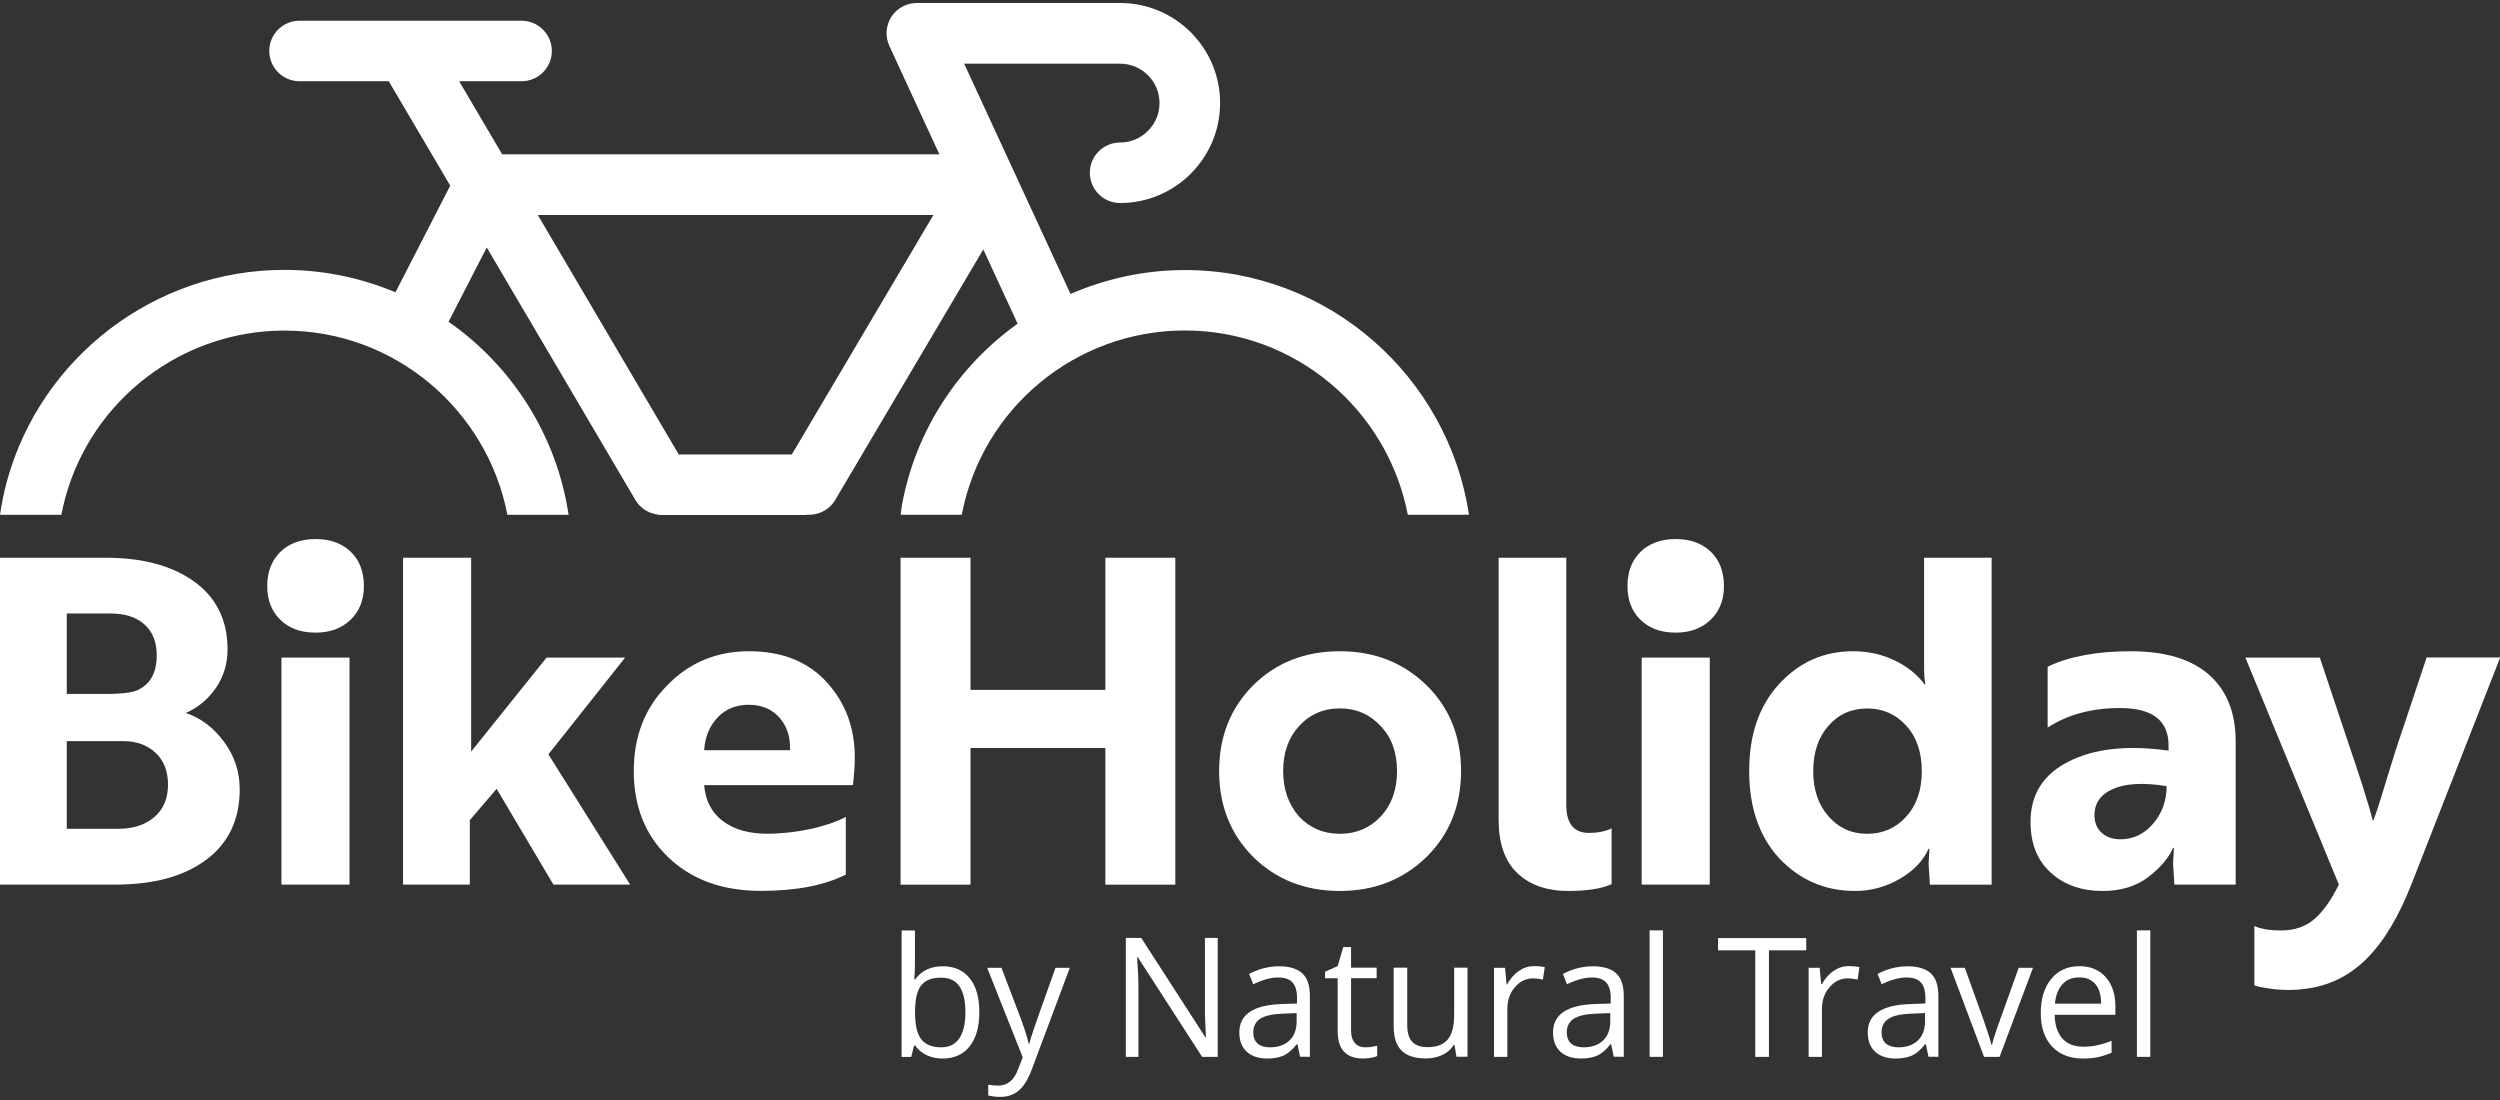 <?xml version="1.0" encoding="utf-8"?>
<!-- Generator: Adobe Illustrator 25.4.1, SVG Export Plug-In . SVG Version: 6.00 Build 0)  -->
<svg version="1.1" id="Ebene_1" xmlns="http://www.w3.org/2000/svg" xmlns:xlink="http://www.w3.org/1999/xlink" x="0px" y="0px"
	 viewBox="0 0 283.46 124.72" style="enable-background:new 0 0 283.46 124.72;" xml:space="preserve">
<rect x="0" y="0" width="283.46" height="124.72" fill="#333333" stroke="none"/>
<style type="text/css">
	.st0{fill:#FFFFFF;}
</style>
<g>
	<g>
		<path class="st0" d="M106.89,109.56c1.31,0,2.33,0.45,3.06,1.36c0.73,0.91,1.09,2.19,1.09,3.85c0,1.66-0.37,2.95-1.1,3.87
			c-0.73,0.92-1.75,1.38-3.05,1.38c-0.65,0-1.25-0.12-1.78-0.36c-0.54-0.25-0.99-0.62-1.36-1.12h-0.11l-0.32,1.3h-1.09v-14.34h1.51
			v3.48c0,0.78-0.02,1.48-0.07,2.1h0.07C104.46,110.07,105.5,109.56,106.89,109.56z M106.67,110.85c-1.03,0-1.78,0.3-2.24,0.9
			c-0.46,0.6-0.68,1.61-0.68,3.03c0,1.42,0.23,2.44,0.7,3.05c0.47,0.61,1.22,0.92,2.25,0.92c0.93,0,1.62-0.34,2.08-1.03
			c0.46-0.68,0.68-1.67,0.68-2.95c0-1.32-0.23-2.3-0.68-2.94C108.33,111.17,107.63,110.85,106.67,110.85z"/>
		<path class="st0" d="M111.93,109.73h1.62l2.19,5.76c0.48,1.31,0.78,2.26,0.89,2.85h0.07c0.08-0.31,0.25-0.85,0.5-1.61
			c0.25-0.76,1.08-3.09,2.48-7h1.62l-4.3,11.5c-0.43,1.14-0.92,1.95-1.49,2.42c-0.57,0.48-1.27,0.72-2.09,0.72
			c-0.46,0-0.92-0.05-1.37-0.16v-1.23c0.33,0.07,0.71,0.11,1.12,0.11c1.04,0,1.78-0.59,2.23-1.77l0.56-1.44L111.93,109.73z"/>
		<path class="st0" d="M138.07,119.83h-1.77L129,108.52h-0.07c0.1,1.33,0.15,2.54,0.15,3.65v7.66h-1.43v-13.48h1.75l7.27,11.26h0.07
			c-0.01-0.17-0.04-0.7-0.08-1.6c-0.04-0.9-0.06-1.54-0.04-1.93v-7.73h1.45V119.83z"/>
		<path class="st0" d="M147.41,119.83l-0.3-1.44h-0.07c-0.5,0.63-1,1.06-1.49,1.29c-0.5,0.22-1.12,0.34-1.86,0.34
			c-0.99,0-1.77-0.26-2.33-0.77c-0.56-0.52-0.84-1.25-0.84-2.2c0-2.04,1.61-3.11,4.84-3.21l1.7-0.06v-0.63
			c0-0.79-0.17-1.38-0.51-1.75c-0.34-0.38-0.88-0.57-1.62-0.57c-0.83,0-1.78,0.26-2.83,0.77l-0.47-1.17
			c0.49-0.27,1.03-0.48,1.62-0.64c0.59-0.15,1.17-0.23,1.76-0.23c1.19,0,2.08,0.27,2.65,0.8c0.58,0.53,0.86,1.39,0.86,2.57v6.89
			H147.41z M143.99,118.75c0.94,0,1.68-0.26,2.22-0.78c0.54-0.52,0.81-1.25,0.81-2.19v-0.91l-1.51,0.06
			c-1.21,0.04-2.07,0.23-2.61,0.57c-0.53,0.34-0.8,0.86-0.8,1.56c0,0.55,0.17,0.98,0.5,1.27
			C142.93,118.61,143.39,118.75,143.99,118.75z"/>
		<path class="st0" d="M154.79,118.75c0.27,0,0.53-0.02,0.77-0.06c0.25-0.04,0.45-0.08,0.59-0.12v1.17
			c-0.17,0.08-0.41,0.15-0.72,0.2c-0.32,0.05-0.61,0.08-0.86,0.08c-1.93,0-2.9-1.03-2.9-3.09v-6.01h-1.43v-0.74l1.43-0.64l0.64-2.16
			h0.88v2.34h2.9v1.19h-2.9v5.94c0,0.61,0.14,1.07,0.43,1.4C153.9,118.59,154.29,118.75,154.79,118.75z"/>
		<path class="st0" d="M159.56,109.73v6.55c0,0.82,0.19,1.44,0.56,1.84c0.37,0.4,0.95,0.61,1.74,0.61c1.05,0,1.81-0.29,2.29-0.87
			c0.49-0.58,0.73-1.52,0.73-2.83v-5.31h1.51v10.1h-1.25l-0.22-1.35h-0.08c-0.31,0.5-0.74,0.88-1.29,1.14
			c-0.55,0.26-1.18,0.4-1.89,0.4c-1.22,0-2.13-0.29-2.73-0.88c-0.61-0.58-0.91-1.52-0.91-2.8v-6.61H159.56z"/>
		<path class="st0" d="M173.95,109.54c0.45,0,0.84,0.04,1.2,0.11l-0.21,1.42c-0.41-0.09-0.78-0.14-1.1-0.14c-0.81,0-1.5,0.33-2.07,1
			c-0.58,0.66-0.86,1.49-0.86,2.48v5.42h-1.51v-10.1h1.25l0.17,1.87h0.07c0.37-0.66,0.82-1.16,1.34-1.52
			C172.75,109.72,173.32,109.54,173.95,109.54z"/>
		<path class="st0" d="M182.98,119.83l-0.3-1.44h-0.07c-0.5,0.63-1,1.06-1.49,1.29c-0.5,0.22-1.11,0.34-1.86,0.34
			c-0.99,0-1.77-0.26-2.33-0.77c-0.56-0.52-0.84-1.25-0.84-2.2c0-2.04,1.61-3.11,4.84-3.21l1.7-0.06v-0.63
			c0-0.79-0.17-1.38-0.51-1.75c-0.34-0.38-0.88-0.57-1.62-0.57c-0.83,0-1.78,0.26-2.83,0.77l-0.46-1.17
			c0.49-0.27,1.03-0.48,1.62-0.64c0.59-0.15,1.17-0.23,1.77-0.23c1.19,0,2.08,0.27,2.65,0.8c0.58,0.53,0.86,1.39,0.86,2.57v6.89
			H182.98z M179.55,118.75c0.94,0,1.68-0.26,2.22-0.78c0.54-0.52,0.81-1.25,0.81-2.19v-0.91l-1.52,0.06
			c-1.2,0.04-2.07,0.23-2.61,0.57c-0.53,0.34-0.8,0.86-0.8,1.56c0,0.55,0.17,0.98,0.5,1.27
			C178.5,118.61,178.96,118.75,179.55,118.75z"/>
		<path class="st0" d="M188.55,119.83h-1.51v-14.34h1.51V119.83z"/>
		<path class="st0" d="M200.57,119.83h-1.55v-12.08h-4.22v-1.39h10v1.39h-4.23V119.83z"/>
		<path class="st0" d="M209.64,109.54c0.44,0,0.84,0.04,1.19,0.11l-0.21,1.42c-0.42-0.09-0.78-0.14-1.1-0.14
			c-0.81,0-1.5,0.33-2.08,1c-0.58,0.66-0.86,1.49-0.86,2.48v5.42h-1.51v-10.1h1.25l0.17,1.87h0.07c0.37-0.66,0.82-1.16,1.34-1.52
			C208.43,109.72,209.01,109.54,209.64,109.54z"/>
		<path class="st0" d="M218.66,119.83l-0.3-1.44h-0.07c-0.5,0.63-1,1.06-1.49,1.29c-0.5,0.22-1.12,0.34-1.86,0.34
			c-0.99,0-1.77-0.26-2.33-0.77c-0.56-0.52-0.84-1.25-0.84-2.2c0-2.04,1.61-3.11,4.84-3.21l1.7-0.06v-0.63
			c0-0.79-0.17-1.38-0.51-1.75c-0.34-0.38-0.88-0.57-1.62-0.57c-0.83,0-1.78,0.26-2.83,0.77l-0.46-1.17
			c0.49-0.27,1.03-0.48,1.62-0.64c0.59-0.15,1.17-0.23,1.76-0.23c1.19,0,2.08,0.27,2.65,0.8c0.58,0.53,0.86,1.39,0.86,2.57v6.89
			H218.66z M215.24,118.75c0.94,0,1.68-0.26,2.22-0.78c0.54-0.52,0.81-1.25,0.81-2.19v-0.91l-1.52,0.06
			c-1.21,0.04-2.07,0.23-2.61,0.57c-0.53,0.34-0.8,0.86-0.8,1.56c0,0.55,0.17,0.98,0.5,1.27
			C214.18,118.61,214.65,118.75,215.24,118.75z"/>
		<path class="st0" d="M224.96,119.83l-3.8-10.1h1.62l2.15,5.99c0.49,1.4,0.77,2.31,0.86,2.73h0.07c0.07-0.33,0.28-1,0.63-2.02
			c0.36-1.02,1.16-3.25,2.4-6.7h1.62l-3.79,10.1H224.96z"/>
		<path class="st0" d="M236.17,120.02c-1.48,0-2.65-0.46-3.5-1.36c-0.85-0.91-1.28-2.17-1.28-3.79c0-1.63,0.4-2.92,1.19-3.88
			c0.79-0.96,1.86-1.44,3.2-1.44c1.25,0,2.25,0.42,2.98,1.25c0.73,0.83,1.09,1.93,1.09,3.29v0.97h-6.89
			c0.03,1.18,0.33,2.09,0.89,2.7c0.56,0.62,1.36,0.92,2.38,0.92c1.08,0,2.14-0.23,3.19-0.68v1.36c-0.54,0.23-1.04,0.4-1.52,0.5
			C237.42,119.96,236.85,120.02,236.17,120.02z M235.76,110.82c-0.81,0-1.45,0.26-1.92,0.79c-0.48,0.53-0.76,1.26-0.84,2.19h5.23
			c0-0.96-0.21-1.7-0.64-2.21C237.16,111.08,236.55,110.82,235.76,110.82z"/>
		<path class="st0" d="M243.81,119.83h-1.52v-14.34h1.52V119.83z"/>
	</g>
	<g>
		<path class="st0" d="M21.06,80.84c1.68,0.55,3.12,1.63,4.32,3.24c1.2,1.61,1.8,3.42,1.8,5.41c0,3.43-1.26,6.09-3.78,7.98
			c-2.52,1.89-5.96,2.83-10.32,2.83H0V63.24h12c4.15,0,7.48,0.89,9.99,2.68c2.54,1.82,3.81,4.39,3.81,7.72
			c0,1.61-0.44,3.06-1.31,4.35C23.61,79.27,22.46,80.23,21.06,80.84z M7.57,69.57v9.11h4.74c1.2,0,2.2-0.1,2.99-0.31
			c1.65-0.62,2.47-1.97,2.47-4.07c0-1.51-0.46-2.67-1.39-3.5c-0.93-0.83-2.21-1.24-3.86-1.24H7.57z M13.95,84.03H7.57v9.94h5.87
			c1.68,0,3.04-0.45,4.07-1.34c1.03-0.89,1.54-2.11,1.54-3.65c0-1.54-0.47-2.76-1.42-3.63C16.69,84.47,15.46,84.03,13.95,84.03z"/>
		<path class="st0" d="M31.91,100.3V74.56h7.72v25.74H31.91z"/>
		<path class="st0" d="M61.97,74.56h8.91l-8.7,10.97l9.27,14.77h-8.7l-6.44-10.86l-3.04,3.55v7.31H45.7V63.24h7.72v21.98
			L61.97,74.56z"/>
		<path class="st0" d="M84.93,73.84c3.74,0,6.67,1.17,8.8,3.5c2.13,2.33,3.19,5.18,3.19,8.54c0,0.86-0.07,1.9-0.21,3.14H79.84
			c0.14,1.75,0.84,3.11,2.11,4.07c1.27,0.96,2.95,1.44,5.04,1.44c1.61,0,3.31-0.19,5.1-0.57c1.68-0.41,2.95-0.86,3.81-1.34v6.54
			c-2.44,1.24-5.65,1.85-9.63,1.85c-4.36,0-7.86-1.27-10.5-3.81c-2.61-2.5-3.91-5.77-3.91-9.78c0-3.91,1.25-7.14,3.76-9.68
			C78.12,75.14,81.23,73.84,84.93,73.84z M79.84,85.06h9.73c0.07-1.48-0.33-2.7-1.18-3.68c-0.86-0.98-2.03-1.47-3.5-1.47
			c-1.44,0-2.62,0.48-3.53,1.44C80.45,82.32,79.94,83.55,79.84,85.06z"/>
		<path class="st0" d="M133.26,63.24v37.07h-7.93v-15.5h-15.29v15.5h-7.93V63.24h7.93v14.98h15.29V63.24H133.26z"/>
		<path class="st0" d="M142.09,77.7c2.61-2.58,5.89-3.86,9.83-3.86c3.91,0,7.19,1.29,9.83,3.86c2.61,2.57,3.91,5.82,3.91,9.73
			c0,3.91-1.31,7.16-3.91,9.73c-2.64,2.57-5.92,3.86-9.83,3.86c-3.95,0-7.23-1.29-9.83-3.86c-2.57-2.57-3.86-5.82-3.86-9.73
			C138.23,83.52,139.52,80.28,142.09,77.7z M147.29,92.58c1.23,1.3,2.78,1.96,4.63,1.96c1.85,0,3.4-0.65,4.63-1.96
			c1.24-1.34,1.85-3.05,1.85-5.15c0-2.13-0.62-3.83-1.85-5.1c-1.24-1.34-2.78-2.01-4.63-2.01c-1.85,0-3.4,0.67-4.63,2.01
			c-1.2,1.31-1.8,3.01-1.8,5.1C145.49,89.49,146.09,91.21,147.29,92.58z"/>
		<path class="st0" d="M169.92,92.94v-29.7h7.67v28.01c0,2.13,0.86,3.19,2.57,3.19c1,0,1.85-0.17,2.57-0.52v6.33
			c-1.13,0.51-2.76,0.77-4.89,0.77c-2.47,0-4.41-0.68-5.82-2.04C170.62,97.64,169.92,95.62,169.92,92.94z"/>
		<path class="st0" d="M186.14,100.3V74.56h7.72v25.74H186.14z"/>
		<path class="st0" d="M218.15,63.24h7.67v37.07h-7l-0.15-2.37l0.1-1.7h-0.1c-0.62,1.37-1.72,2.52-3.29,3.42
			c-1.58,0.91-3.26,1.36-5.05,1.36c-3.4,0-6.26-1.24-8.6-3.71c-2.26-2.47-3.4-5.76-3.4-9.88c0-4.12,1.13-7.42,3.4-9.88
			c2.27-2.47,5.06-3.71,8.39-3.71c1.72,0,3.29,0.35,4.74,1.06c1.44,0.7,2.56,1.61,3.35,2.7h0.1c-0.1-0.45-0.15-1.15-0.15-2.11V63.24
			z M211.72,80.33c-1.79,0-3.25,0.65-4.4,1.96c-1.15,1.3-1.73,3.02-1.73,5.15c0,2.09,0.58,3.8,1.73,5.12
			c1.15,1.32,2.62,1.98,4.4,1.98c1.75,0,3.22-0.64,4.4-1.93c1.18-1.29,1.78-3.01,1.78-5.17c0-2.16-0.59-3.89-1.78-5.18
			C214.94,80.97,213.47,80.33,211.72,80.33z"/>
		<path class="st0" d="M232.17,82.49v-6.9c2.47-1.17,5.61-1.75,9.42-1.75c3.88,0,6.83,0.88,8.86,2.65c2.02,1.77,3.04,4.3,3.04,7.59
			v16.22h-6.95l-0.15-2.37l0.1-1.8h-0.1c-0.48,1.13-1.41,2.23-2.78,3.29c-1.37,1.06-3.11,1.6-5.2,1.6c-2.4,0-4.37-0.69-5.89-2.08
			c-1.53-1.39-2.29-3.3-2.29-5.74c0-3.12,1.44-5.41,4.32-6.85c2.88-1.48,6.66-1.89,11.33-1.24V84.5c0-2.81-1.84-4.22-5.51-4.22
			C237.2,80.28,234.47,81.01,232.17,82.49z M240.41,95.16c1.48,0,2.72-0.59,3.73-1.78c1.01-1.18,1.52-2.6,1.52-4.25
			c-2.61-0.41-4.62-0.31-6.05,0.31c-1.42,0.62-2.13,1.61-2.13,2.99c0,0.82,0.26,1.48,0.8,1.98
			C238.81,94.91,239.52,95.16,240.41,95.16z"/>
		<path class="st0" d="M255.61,111.73v-6.74c0.72,0.34,1.73,0.51,3.04,0.51c1.51,0,2.76-0.43,3.76-1.29
			c0.99-0.86,1.92-2.16,2.78-3.91l-10.6-25.74h8.44l2.99,8.96c1.47,4.29,2.49,7.48,3.04,9.57c0.24-0.48,0.75-2.06,1.55-4.74
			c0.79-2.57,1.3-4.19,1.54-4.84l2.99-8.96h8.34l-9.99,25.53c-1.48,3.81-3.2,6.69-5.18,8.65c-1.97,1.96-4.32,3.09-7.03,3.4
			c-0.99,0.14-2.08,0.15-3.24,0.05C256.76,112.02,255.95,111.87,255.61,111.73z"/>
	</g>
</g>
<g>
	<path class="st0" d="M35.78,61.12c-1.67,0-3,0.49-3.99,1.45c-0.99,0.97-1.49,2.27-1.49,3.89c0,1.58,0.5,2.86,1.49,3.82
		c0.99,0.97,2.32,1.45,3.99,1.45c1.63,0,2.94-0.48,3.96-1.45c1.01-0.97,1.52-2.25,1.52-3.82c0-1.63-0.49-2.92-1.48-3.89
		C38.78,61.61,37.45,61.12,35.78,61.12z"/>
	<path class="st0" d="M193.99,62.57c-0.99-0.96-2.32-1.45-3.99-1.45c-1.67,0-3,0.49-3.99,1.45c-0.99,0.97-1.48,2.27-1.48,3.89
		c0,1.58,0.49,2.86,1.48,3.82c0.99,0.97,2.32,1.45,3.99,1.45c1.62,0,2.94-0.48,3.95-1.45c1.01-0.97,1.52-2.25,1.52-3.82
		C195.47,64.84,194.98,63.54,193.99,62.57z"/>
	<path class="st0" d="M134.34,30.62c-4.58,0-8.96,0.98-12.96,2.71L109.32,7.22h17.68c2.47,0,4.47,2.01,4.47,4.47
		s-2.01,4.47-4.47,4.47c-1.9,0-3.43,1.54-3.43,3.43s1.54,3.43,3.43,3.43c6.25,0,11.34-5.09,11.34-11.34
		c0-6.25-5.08-11.34-11.34-11.34h-23.05c-1.17,0-2.26,0.6-2.89,1.58c-0.63,0.99-0.71,2.23-0.22,3.29l5.67,12.29H56.94l-4.88-8.29
		h7.08c1.9,0,3.43-1.54,3.43-3.43s-1.54-3.43-3.43-3.43H33.96c-1.9,0-3.43,1.54-3.43,3.43s1.54,3.43,3.43,3.43h10.12l6.97,11.84
		l-6.21,12.09c-3.88-1.63-8.14-2.54-12.6-2.54c-14.65,0-27.59,9.86-31.46,23.98C0.44,55.84,0.19,57.1,0,58.37h6.96
		c0.13-0.66,0.27-1.31,0.45-1.96c3.06-11.15,13.27-18.93,24.84-18.93c12.54,0,22.99,9.01,25.28,20.89h1.12h5.82
		c-1.36-9.04-6.42-16.87-13.61-21.89l4.33-8.42l16.86,28.64c0.58,0.99,1.62,1.59,2.75,1.66h-0.35c0.07,0,0.13,0.03,0.2,0.03h16.74
		c0.07,0,0.13-0.02,0.2-0.03h0.35c1.13-0.07,2.17-0.67,2.75-1.66l16.8-28.42l3.89,8.42c-6.64,4.75-11.49,11.94-13.09,20.43
		c-0.08,0.4-0.11,0.82-0.17,1.23h6.93c2.31-12.11,12.94-20.89,25.29-20.89c12.54,0,23,9.01,25.28,20.89h6.94
		C164.19,42.69,150.67,30.62,134.34,30.62z M89.78,51.53H76.96L60.98,24.38h44.85L89.78,51.53z"/>
</g>
</svg>
